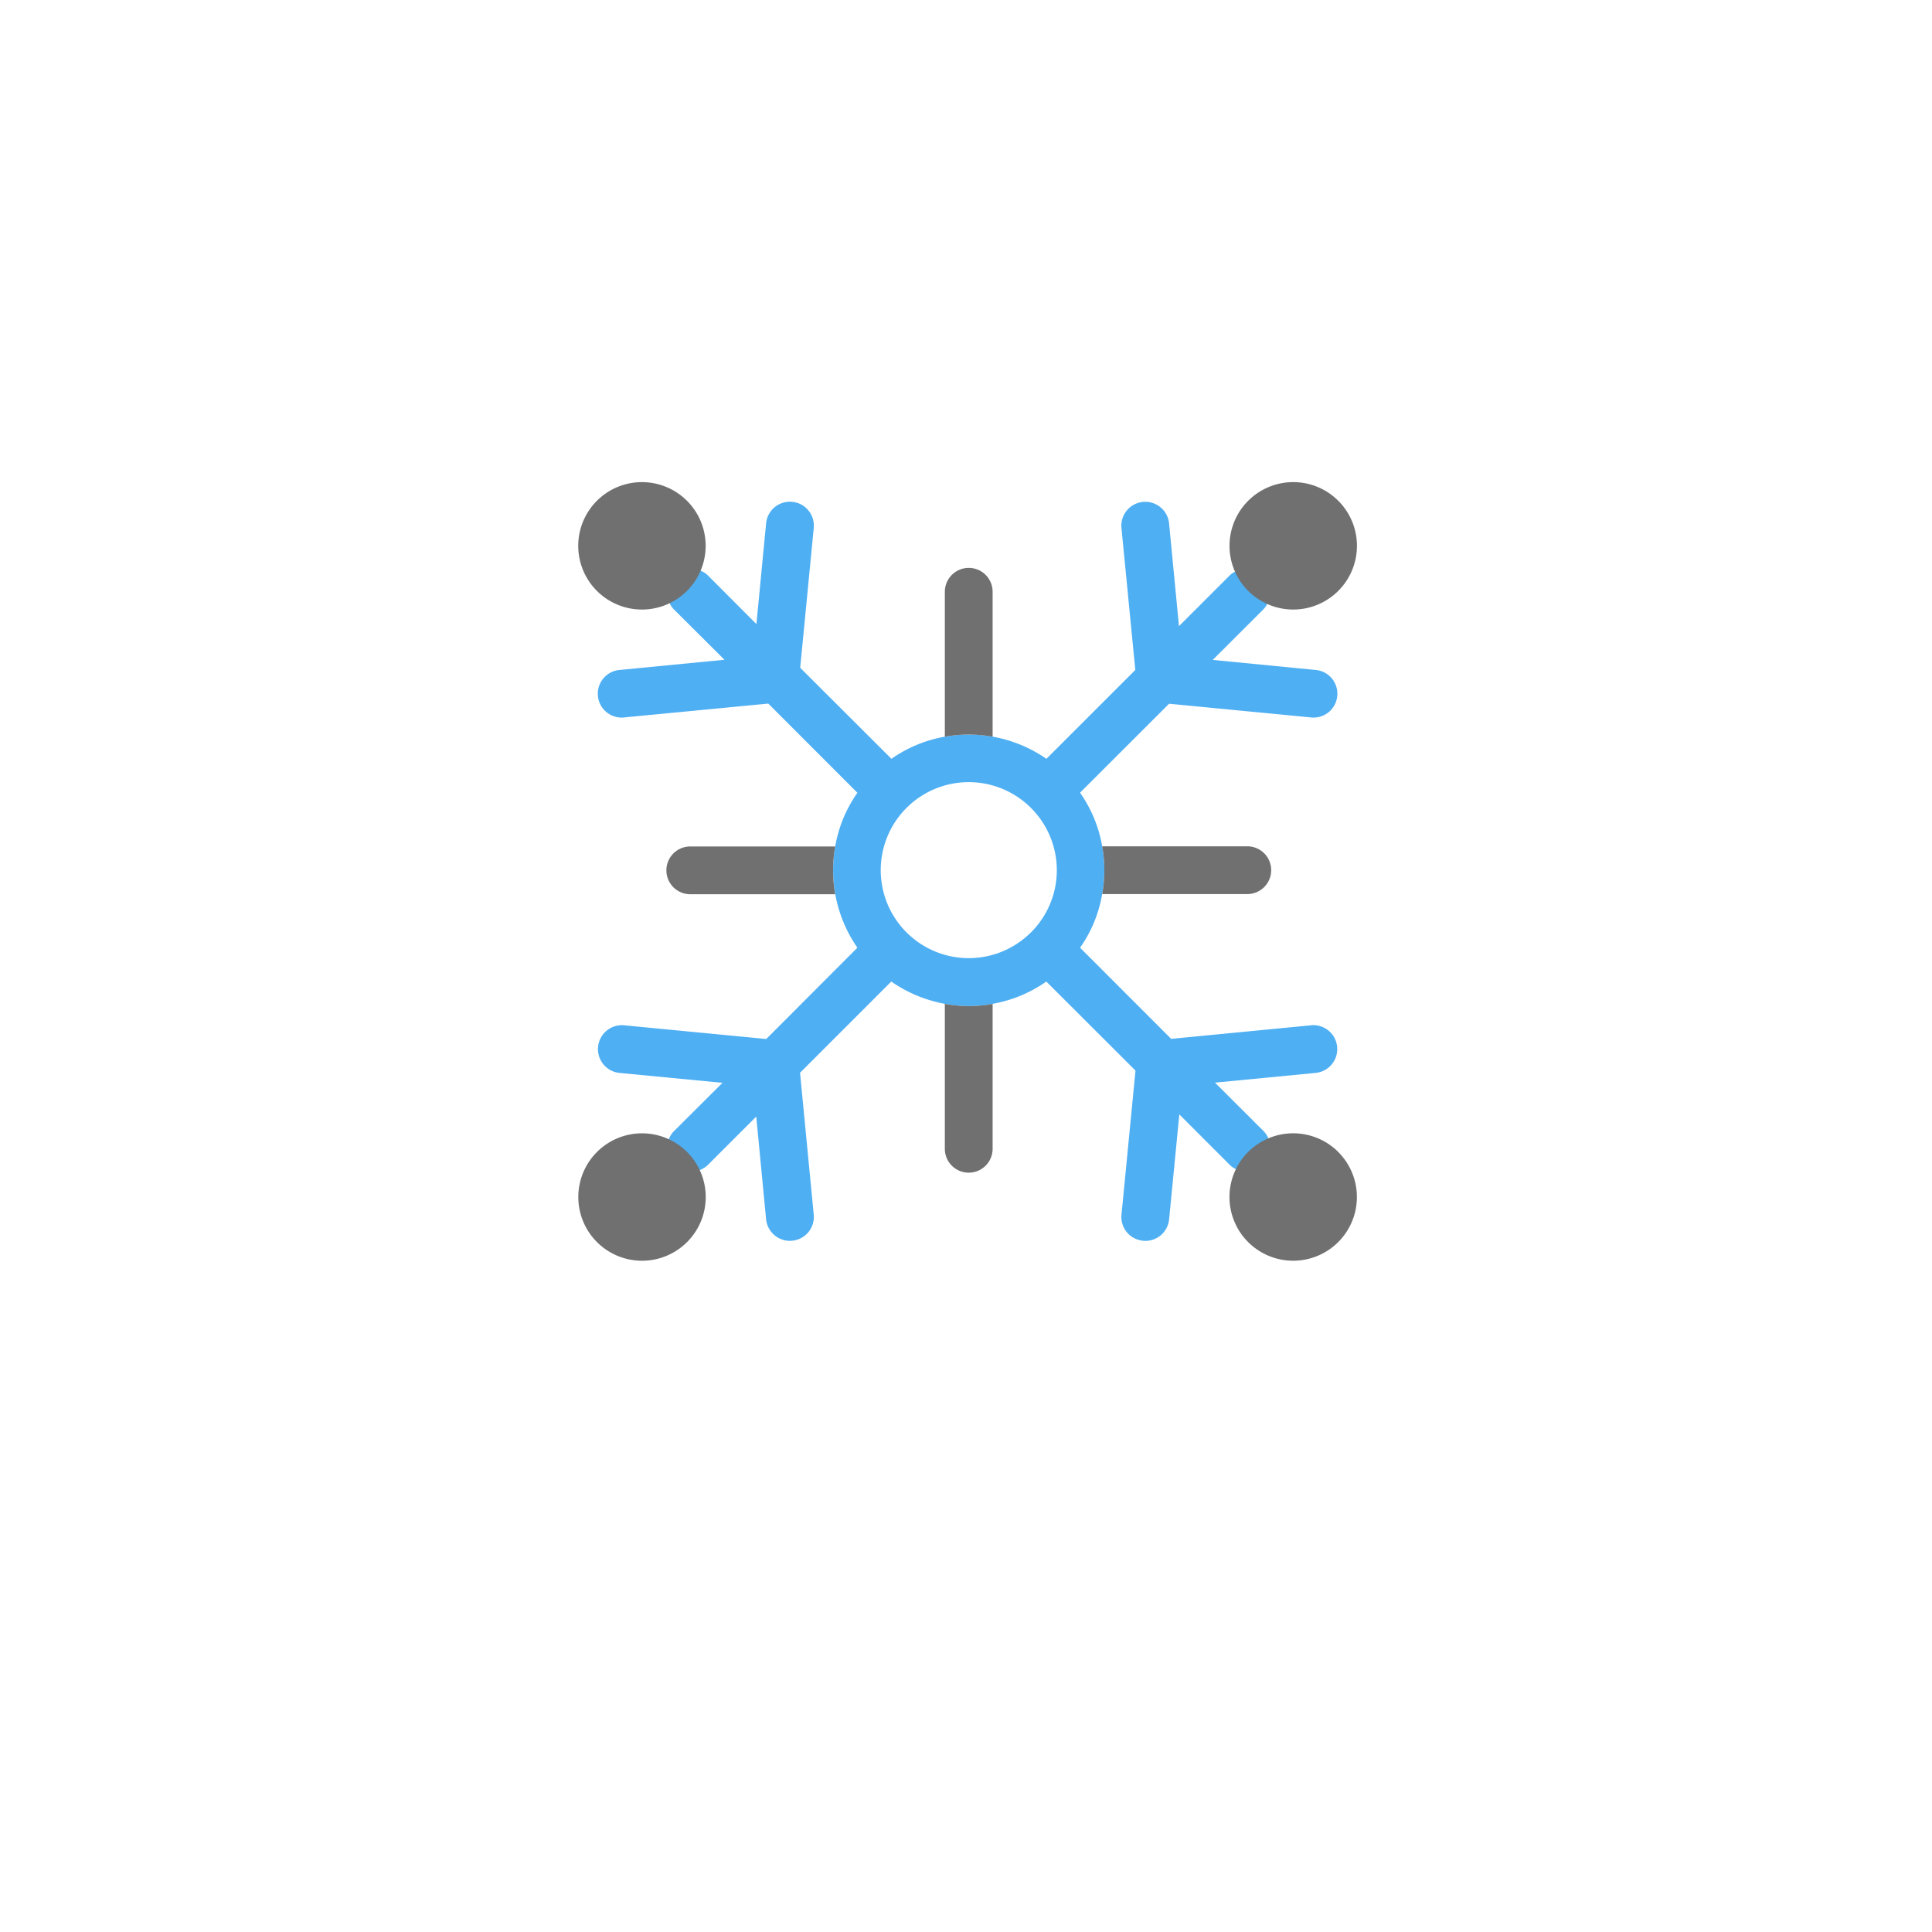 <svg xmlns="http://www.w3.org/2000/svg" xmlns:xlink="http://www.w3.org/1999/xlink" width="62.35" height="62.35" viewBox="0 0 62.35 62.35">
  <defs>
    <filter id="Ellipse_66" x="0" y="0" width="62.35" height="62.35" filterUnits="userSpaceOnUse">
      <feOffset dy="3" input="SourceAlpha"/>
      <feGaussianBlur stdDeviation="3" result="blur"/>
      <feFlood flood-opacity="0.161"/>
      <feComposite operator="in" in2="blur"/>
      <feComposite in="SourceGraphic"/>
    </filter>
  </defs>
  <g id="Group_1680" data-name="Group 1680" transform="translate(-212.866 -3154.992)">
    <g transform="matrix(1, 0, 0, 1, 212.87, 3154.99)" filter="url(#Ellipse_66)">
      <ellipse id="Ellipse_66-2" data-name="Ellipse 66" cx="22.175" cy="22.175" rx="22.175" ry="22.175" transform="translate(9 6)" fill="#fff"/>
    </g>
    <g id="_x32_" transform="translate(231.53 3170.551)">
      <path id="Path_485" data-name="Path 485" d="M26.239,20.138l-4.513.437-2.94-2.941A4.256,4.256,0,0,0,19.5,15.9a4.321,4.321,0,0,0,0-1.542,4.275,4.275,0,0,0-.715-1.727L21.659,9.76l4.58.442a.392.392,0,0,0,.077.005.77.77,0,0,0,.072-1.537l-3.321-.324L24.7,6.717a.675.675,0,0,0,.123-.175A.763.763,0,0,0,23.787,5.5a.575.575,0,0,0-.175.123L21.978,7.257l-.319-3.316a.772.772,0,0,0-1.537.149l.447,4.58L17.7,11.538a4.394,4.394,0,0,0-3.274-.715,4.277,4.277,0,0,0-1.727.715L9.754,8.6l.437-4.513a.772.772,0,0,0-1.537-.149L8.341,7.19,6.778,5.622a.7.7,0,0,0-.237-.154.765.765,0,0,0-1,1.049.74.74,0,0,0,.139.2l1.63,1.624L3.925,8.67A.77.77,0,0,0,4,10.207a.364.364,0,0,0,.072-.005l4.652-.447L11.6,12.633a4.277,4.277,0,0,0-.715,1.727,4.394,4.394,0,0,0,.715,3.274L8.659,20.58l-4.585-.442a.772.772,0,1,0-.149,1.537l3.321.319L5.683,23.551a.737.737,0,0,0-.17.267.767.767,0,0,0,.72,1.049.828.828,0,0,0,.545-.226l1.558-1.558L8.654,26.4a.773.773,0,0,0,.766.694.392.392,0,0,0,.077-.005.768.768,0,0,0,.694-.838L9.749,21.67l2.945-2.945a4.411,4.411,0,0,0,2.5.792,3.914,3.914,0,0,0,.771-.072,4.338,4.338,0,0,0,1.732-.72L20.575,21.6l-.452,4.652a.768.768,0,0,0,.694.838.392.392,0,0,0,.077.005.77.77,0,0,0,.766-.694l.329-3.388,1.624,1.624a.68.68,0,0,0,.206.144.719.719,0,0,0,.339.082.746.746,0,0,0,.545-.226.76.76,0,0,0,.159-.853.737.737,0,0,0-.159-.237L23.14,21.988l3.249-.314a.772.772,0,1,0-.15-1.537Zm-9.037-3a2.84,2.84,0,1,1,0-4.015A2.836,2.836,0,0,1,17.2,17.142Z" transform="translate(-2.594 -2.608)" fill="#4eaff3"/>
      <path id="Path_486" data-name="Path 486" d="M8.292,13.3H3.614a.771.771,0,1,1,0-1.542H8.292A4.322,4.322,0,0,0,8.292,13.3ZM12.6,16.909a4.3,4.3,0,0,1-.771-.072v4.678a.771.771,0,0,0,1.542,0V16.837A3.915,3.915,0,0,1,12.6,16.909Zm8.99-5.156H16.907a4.321,4.321,0,0,1,0,1.542H21.59a.771.771,0,1,0,0-1.542ZM12.6,2.768a.773.773,0,0,0-.771.771V8.217a4.321,4.321,0,0,1,1.542,0V3.539A.77.77,0,0,0,12.6,2.768Zm9.019.742a2.056,2.056,0,1,0,0-2.908A2.056,2.056,0,0,0,21.618,3.51ZM3.51,24.526a2.056,2.056,0,1,1,0-2.908A2.056,2.056,0,0,1,3.51,24.526Zm21.015-2.908a2.056,2.056,0,1,1-2.908,0A2.056,2.056,0,0,1,24.526,21.618ZM.6,3.51a2.056,2.056,0,1,1,2.908,0A2.056,2.056,0,0,1,.6,3.51Z" transform="translate(-0.001 0)" fill="#707070"/>
    </g>
  </g>
</svg>
